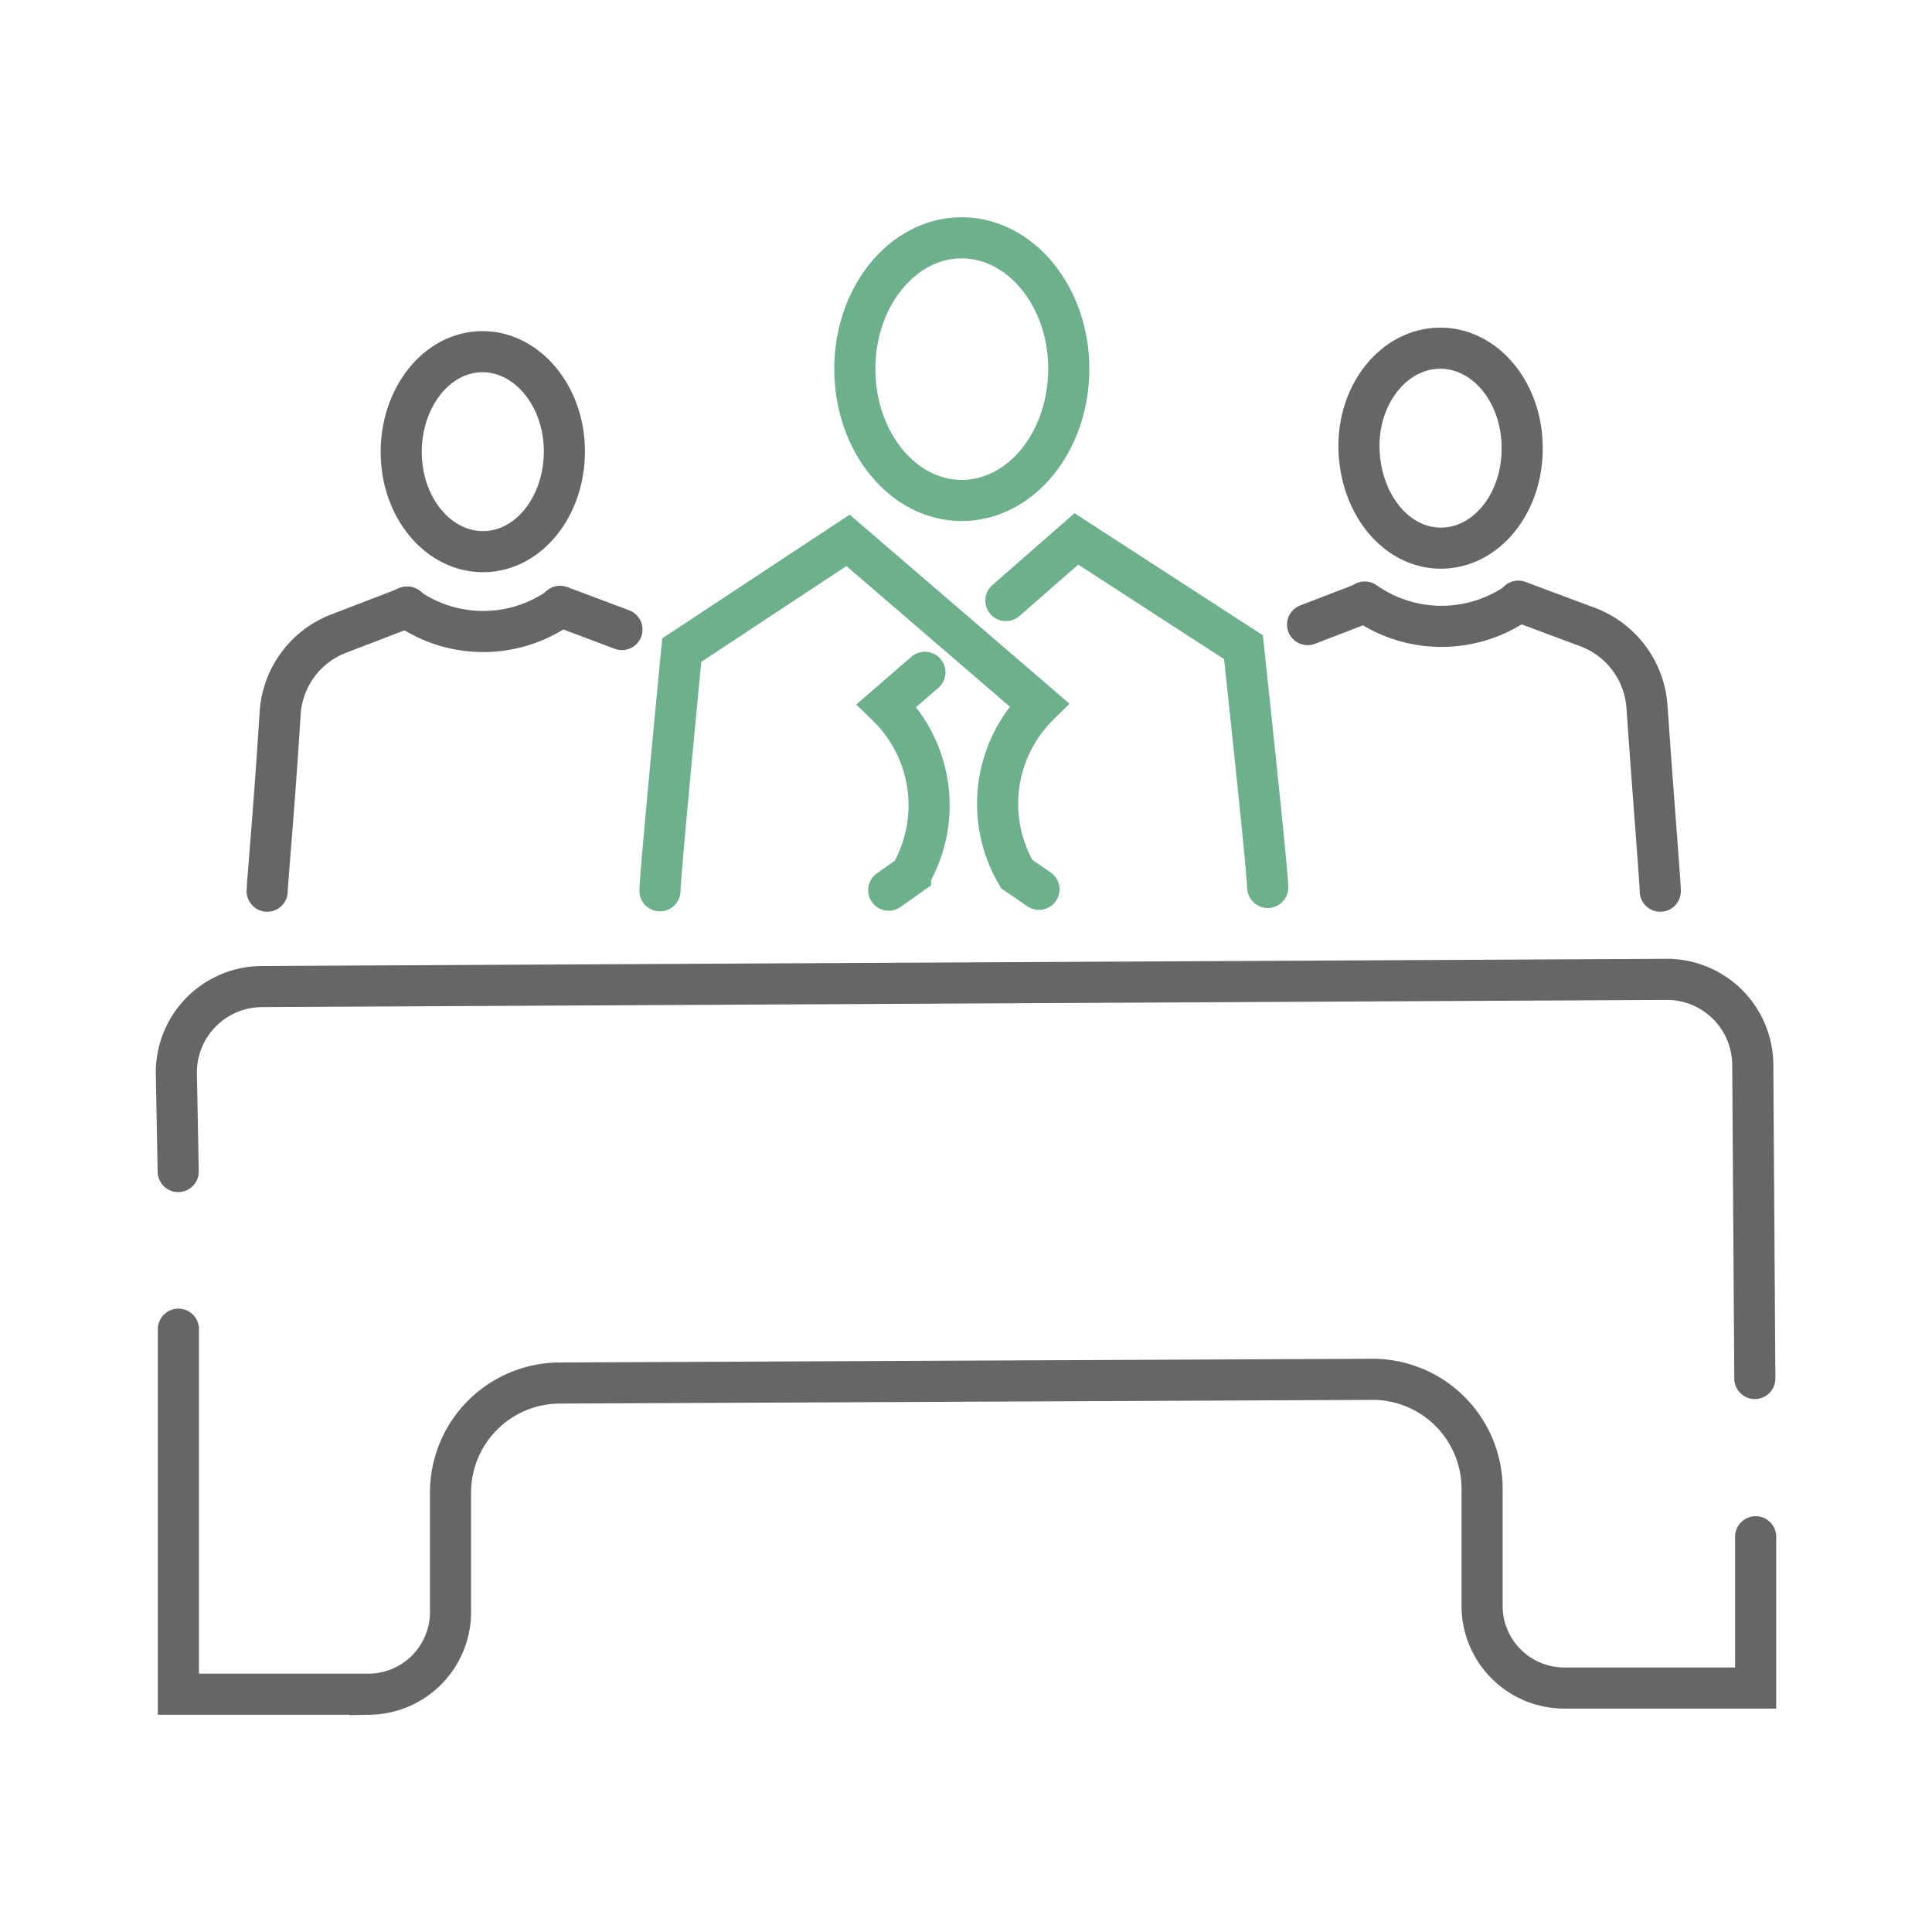 <svg xmlns="http://www.w3.org/2000/svg" viewBox="0 0 94 94"><defs><style>.cls-1,.cls-2{fill:none;stroke-linecap:round;stroke-miterlimit:10;stroke-width:2px;}.cls-1{stroke:#666;}.cls-2{stroke:#6db08c;}</style></defs><g id="&#x5716;&#x5C64;_1" data-name="&#x5716;&#x5C64; 1"><path class="cls-1" d="M8.68,64.67l0,17.76,9.31,0a4,4,0,0,0,3.93-4l0-5.79a5.33,5.33,0,0,1,5.3-5.35l39.54-.18a5.33,5.33,0,0,1,5.35,5.3l0,5.79a4,4,0,0,0,4,3.93l9.31,0,0-7.36"></path><path class="cls-1" d="M85.38,67.07l-.1-15.26a4.18,4.18,0,0,0-4.2-4.16L12.74,48a4.18,4.18,0,0,0-4.16,4.2L8.67,57"></path><path class="cls-2" d="M52,17.94c0-3.53-2.36-6.38-5.23-6.37s-5.2,2.89-5.18,6.42,2.36,6.38,5.23,6.36S52,21.47,52,17.94Z"></path><line class="cls-1" x1="63.62" y1="30.39" x2="66.4" y2="29.32"></line><path class="cls-1" d="M80.78,43.36c0-.38-.32-4.29-.65-9a4.47,4.47,0,0,0-2.88-3.85l-3.38-1.26"></path><path class="cls-1" d="M73.87,29.29h0a6.48,6.48,0,0,1-7.47,0h0"></path><path class="cls-1" d="M74.06,21.79c0-2.69-1.79-4.86-4-4.85s-4,2.2-3.94,4.88,1.79,4.86,4,4.85S74.08,24.47,74.06,21.79Z"></path><line class="cls-1" x1="30.26" y1="30.63" x2="27.25" y2="29.5"></line><path class="cls-1" d="M13,43.36c0-.38.34-4,.63-8.65a4.45,4.45,0,0,1,2.84-3.88l3.36-1.29"></path><path class="cls-1" d="M19.78,29.54h0a6.46,6.46,0,0,0,7.46,0h0"></path><path class="cls-1" d="M19.52,22c0-2.69,1.75-4.88,3.94-4.89s4,2.16,4,4.85-1.75,4.87-3.94,4.88S19.53,24.72,19.52,22Z"></path><path class="cls-2" d="M48.94,29.22l3.43-3,8.13,5.27s1.18,10.93,1.18,11.69"></path><path class="cls-2" d="M43.24,43.31l1.06-.75a6.76,6.76,0,0,0-1.16-8.24L45,32.71"></path><path class="cls-2" d="M50.55,43.27l-1.08-.74a6.75,6.75,0,0,1,1.09-8.24l-9.3-8-8.09,5.34s-1.06,10.94-1.06,11.71"></path></g></svg>
